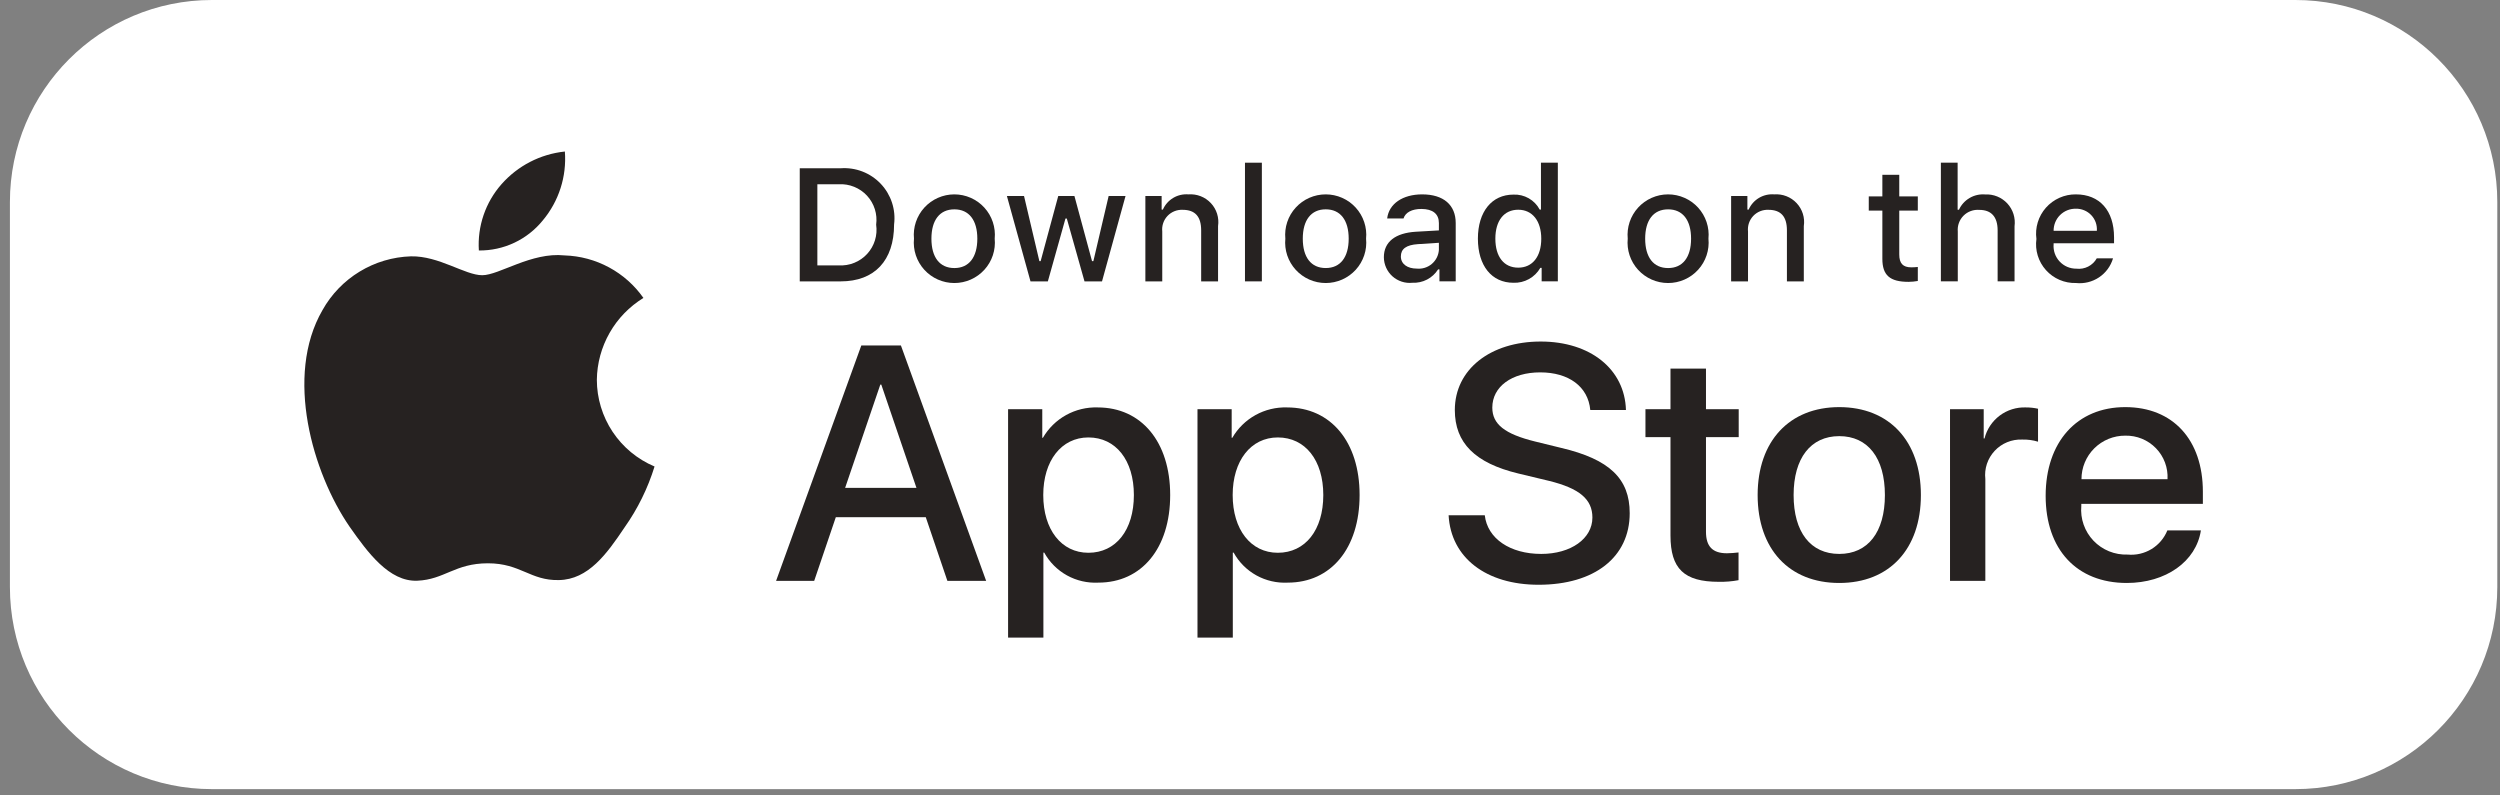 <svg width="176" height="56" viewBox="0 0 176 56" fill="none" xmlns="http://www.w3.org/2000/svg">
<rect x="0" y="0" width="176" height="56" fill="#808080" stroke="none"/>
<g clip-path="url(#clip0_24_3404)">
<g clip-path="url(#clip1_24_3404)">
<g clip-path="url(#clip2_24_3404)">
<path d="M161.587 0H14.921C7.066 0 0.698 6.368 0.698 14.222V41.332C0.698 49.187 7.066 55.554 14.921 55.554H161.587C169.442 55.554 175.81 49.187 175.81 41.332V14.222C175.81 6.368 169.442 0 161.587 0Z" fill="white"/>
<path d="M42.018 26.737C42.033 25.578 42.342 24.443 42.915 23.436C43.488 22.428 44.308 21.582 45.297 20.975C44.669 20.08 43.84 19.343 42.875 18.823C41.911 18.303 40.839 18.015 39.743 17.981C37.407 17.736 35.141 19.375 33.95 19.375C32.737 19.375 30.903 18.005 28.929 18.046C27.652 18.087 26.407 18.457 25.317 19.121C24.226 19.784 23.326 20.718 22.704 21.831C20.013 26.478 22.021 33.306 24.599 37.062C25.889 38.902 27.396 40.956 29.369 40.883C31.299 40.803 32.02 39.656 34.349 39.656C36.658 39.656 37.334 40.883 39.347 40.837C41.418 40.803 42.723 38.989 43.967 37.133C44.894 35.822 45.607 34.374 46.08 32.842C44.877 32.334 43.85 31.485 43.128 30.399C42.406 29.313 42.02 28.04 42.018 26.737Z" fill="#262221"/>
<path d="M38.217 15.511C39.346 14.159 39.902 12.421 39.767 10.667C38.042 10.848 36.448 11.67 35.304 12.97C34.744 13.605 34.316 14.344 34.043 15.144C33.77 15.944 33.657 16.791 33.712 17.634C34.575 17.643 35.429 17.457 36.209 17.089C36.989 16.721 37.676 16.181 38.217 15.511Z" fill="#262221"/>
<path d="M65.175 36.412H58.841L57.32 40.891H54.637L60.637 24.32H63.424L69.424 40.891H66.695L65.175 36.412ZM59.497 34.345H64.518L62.043 27.076H61.974L59.497 34.345Z" fill="#262221"/>
<path d="M82.381 34.851C82.381 38.605 80.366 41.017 77.325 41.017C76.555 41.057 75.788 40.88 75.114 40.507C74.44 40.133 73.885 39.577 73.513 38.903H73.455V44.888H70.969V28.809H73.376V30.819H73.421C73.811 30.148 74.375 29.595 75.055 29.219C75.734 28.843 76.503 28.658 77.279 28.683C80.354 28.683 82.381 31.107 82.381 34.851ZM79.825 34.851C79.825 32.404 78.557 30.796 76.623 30.796C74.723 30.796 73.445 32.438 73.445 34.851C73.445 37.285 74.723 38.915 76.623 38.915C78.557 38.915 79.825 37.319 79.825 34.851Z" fill="#262221"/>
<path d="M95.716 34.851C95.716 38.605 93.7 41.017 90.659 41.017C89.89 41.057 89.124 40.88 88.449 40.507C87.775 40.133 87.22 39.577 86.848 38.903H86.79V44.888H84.303V28.809H86.71V30.819H86.756C87.145 30.148 87.71 29.595 88.389 29.219C89.068 28.843 89.837 28.658 90.614 28.683C93.689 28.683 95.716 31.107 95.716 34.851ZM93.16 34.851C93.16 32.404 91.892 30.796 89.958 30.796C88.058 30.796 86.78 32.438 86.78 34.851C86.78 37.285 88.058 38.915 89.958 38.915C91.892 38.915 93.16 37.319 93.16 34.851Z" fill="#262221"/>
<path d="M104.528 36.274C104.713 37.917 106.314 38.996 108.501 38.996C110.597 38.996 112.105 37.917 112.105 36.435C112.105 35.149 111.196 34.379 109.042 33.851L106.889 33.334C103.837 32.599 102.42 31.176 102.42 28.866C102.42 26.007 104.919 24.044 108.466 24.044C111.979 24.044 114.386 26.007 114.467 28.866H111.956C111.806 27.213 110.436 26.215 108.432 26.215C106.428 26.215 105.058 27.224 105.058 28.695C105.058 29.866 105.933 30.555 108.075 31.083L109.906 31.532C113.316 32.336 114.731 33.701 114.731 36.125C114.731 39.225 112.256 41.167 108.316 41.167C104.631 41.167 102.143 39.271 101.982 36.274L104.528 36.274Z" fill="#262221"/>
<path d="M120.101 25.95V28.809H122.405V30.773H120.101V37.434C120.101 38.468 120.562 38.95 121.574 38.95C121.848 38.946 122.121 38.926 122.393 38.893V40.845C121.937 40.93 121.475 40.968 121.012 40.96C118.558 40.96 117.602 40.041 117.602 37.698V30.773H115.84V28.809H117.602V25.95H120.101Z" fill="#262221"/>
<path d="M123.738 34.851C123.738 31.049 125.982 28.661 129.484 28.661C132.996 28.661 135.231 31.049 135.231 34.851C135.231 38.662 133.008 41.041 129.484 41.041C125.96 41.041 123.738 38.662 123.738 34.851ZM132.697 34.851C132.697 32.243 131.499 30.704 129.484 30.704C127.468 30.704 126.27 32.255 126.27 34.851C126.27 37.469 127.468 38.996 129.484 38.996C131.499 38.996 132.697 37.469 132.697 34.851Z" fill="#262221"/>
<path d="M137.281 28.809H139.653V30.866H139.711C139.871 30.223 140.249 29.656 140.779 29.258C141.31 28.861 141.962 28.657 142.625 28.683C142.911 28.682 143.197 28.713 143.477 28.775V31.095C143.115 30.985 142.738 30.934 142.36 30.945C141.998 30.93 141.638 30.994 141.304 31.131C140.97 31.268 140.669 31.476 140.423 31.741C140.177 32.005 139.99 32.319 139.877 32.661C139.764 33.004 139.727 33.366 139.768 33.725V40.891H137.281V28.809Z" fill="#262221"/>
<path d="M154.943 37.342C154.608 39.535 152.467 41.041 149.726 41.041C146.202 41.041 144.014 38.686 144.014 34.908C144.014 31.118 146.213 28.661 149.621 28.661C152.973 28.661 155.082 30.957 155.082 34.62V35.47H146.524V35.62C146.484 36.064 146.54 36.512 146.688 36.934C146.835 37.355 147.071 37.74 147.379 38.064C147.688 38.388 148.061 38.642 148.476 38.811C148.891 38.979 149.336 39.058 149.784 39.042C150.371 39.097 150.961 38.961 151.465 38.655C151.969 38.349 152.361 37.888 152.581 37.342L154.943 37.342ZM146.536 33.736H152.593C152.616 33.337 152.555 32.937 152.415 32.561C152.275 32.186 152.059 31.844 151.779 31.556C151.5 31.268 151.164 31.041 150.793 30.888C150.422 30.736 150.023 30.662 149.621 30.67C149.217 30.668 148.815 30.745 148.44 30.898C148.066 31.052 147.725 31.277 147.438 31.562C147.151 31.847 146.923 32.186 146.769 32.559C146.614 32.933 146.535 33.333 146.536 33.736Z" fill="#262221"/>
<path d="M59.186 11.846C59.708 11.809 60.231 11.887 60.718 12.076C61.205 12.265 61.644 12.559 62.004 12.938C62.363 13.316 62.634 13.769 62.796 14.265C62.959 14.76 63.009 15.286 62.943 15.803C62.943 18.346 61.565 19.809 59.186 19.809H56.302V11.846H59.186ZM57.542 18.683H59.048C59.42 18.705 59.793 18.644 60.139 18.504C60.485 18.365 60.795 18.15 61.048 17.875C61.3 17.601 61.487 17.274 61.597 16.919C61.707 16.563 61.735 16.187 61.681 15.819C61.731 15.452 61.7 15.079 61.589 14.726C61.477 14.372 61.289 14.048 61.038 13.776C60.786 13.504 60.477 13.291 60.133 13.152C59.789 13.012 59.418 12.951 59.048 12.971H57.542V18.683Z" fill="#262221"/>
<path d="M64.344 16.802C64.306 16.407 64.352 16.009 64.477 15.632C64.603 15.256 64.806 14.91 65.073 14.616C65.341 14.323 65.667 14.088 66.031 13.928C66.394 13.767 66.788 13.684 67.186 13.684C67.584 13.684 67.977 13.767 68.341 13.928C68.704 14.088 69.031 14.323 69.298 14.616C69.566 14.91 69.769 15.256 69.894 15.632C70.02 16.009 70.065 16.407 70.027 16.802C70.066 17.197 70.021 17.596 69.896 17.973C69.771 18.35 69.568 18.697 69.3 18.991C69.032 19.285 68.706 19.52 68.342 19.681C67.978 19.842 67.584 19.925 67.186 19.925C66.787 19.925 66.394 19.842 66.029 19.681C65.665 19.52 65.339 19.285 65.071 18.991C64.804 18.697 64.601 18.35 64.475 17.973C64.35 17.596 64.305 17.197 64.344 16.802ZM68.804 16.802C68.804 15.499 68.217 14.738 67.188 14.738C66.154 14.738 65.572 15.499 65.572 16.802C65.572 18.115 66.154 18.871 67.188 18.871C68.218 18.871 68.804 18.11 68.804 16.802Z" fill="#262221"/>
<path d="M77.582 19.809H76.349L75.103 15.384H75.009L73.769 19.809H72.547L70.886 13.8H72.092L73.172 18.385H73.261L74.5 13.8H75.64L76.879 18.385H76.973L78.048 13.8H79.237L77.582 19.809Z" fill="#262221"/>
<path d="M80.634 13.8H81.779V14.755H81.867C82.018 14.412 82.272 14.124 82.595 13.932C82.917 13.74 83.291 13.654 83.666 13.684C83.959 13.662 84.253 13.706 84.527 13.813C84.801 13.92 85.047 14.087 85.247 14.301C85.448 14.516 85.597 14.773 85.684 15.053C85.771 15.333 85.794 15.629 85.751 15.919V19.809H84.562V16.217C84.562 15.251 84.141 14.771 83.262 14.771C83.063 14.762 82.864 14.795 82.679 14.87C82.495 14.944 82.328 15.058 82.192 15.202C82.055 15.347 81.951 15.519 81.888 15.708C81.824 15.896 81.802 16.096 81.823 16.294V19.809H80.634V13.8Z" fill="#262221"/>
<path d="M87.646 11.454H88.835V19.808H87.646V11.454Z" fill="#262221"/>
<path d="M90.488 16.802C90.451 16.407 90.496 16.008 90.621 15.632C90.746 15.255 90.95 14.909 91.218 14.616C91.485 14.322 91.811 14.088 92.175 13.927C92.539 13.767 92.932 13.684 93.331 13.684C93.728 13.684 94.122 13.767 94.485 13.927C94.849 14.088 95.175 14.322 95.443 14.616C95.71 14.909 95.914 15.255 96.039 15.632C96.165 16.008 96.211 16.407 96.172 16.802C96.211 17.197 96.166 17.596 96.041 17.973C95.915 18.35 95.713 18.697 95.445 18.991C95.177 19.285 94.85 19.52 94.487 19.681C94.123 19.841 93.729 19.925 93.331 19.925C92.932 19.925 92.538 19.841 92.174 19.681C91.81 19.52 91.483 19.285 91.216 18.991C90.948 18.697 90.745 18.35 90.619 17.973C90.494 17.596 90.45 17.197 90.488 16.802ZM94.948 16.802C94.948 15.499 94.362 14.737 93.332 14.737C92.299 14.737 91.716 15.499 91.716 16.802C91.716 18.114 92.299 18.87 93.332 18.87C94.362 18.87 94.948 18.109 94.948 16.802Z" fill="#262221"/>
<path d="M97.424 18.109C97.424 17.027 98.232 16.404 99.666 16.315L101.298 16.221V15.703C101.298 15.068 100.877 14.71 100.064 14.71C99.4 14.71 98.941 14.953 98.808 15.378H97.657C97.779 14.346 98.752 13.684 100.119 13.684C101.629 13.684 102.482 14.434 102.482 15.703V19.808H101.337V18.964H101.243C101.052 19.267 100.784 19.514 100.466 19.68C100.148 19.845 99.791 19.924 99.433 19.907C99.18 19.934 98.924 19.907 98.683 19.828C98.441 19.75 98.218 19.622 98.028 19.453C97.839 19.283 97.688 19.076 97.584 18.845C97.48 18.613 97.426 18.363 97.424 18.109ZM101.298 17.596V17.093L99.827 17.187C98.996 17.242 98.621 17.524 98.621 18.054C98.621 18.595 99.091 18.909 99.738 18.909C99.927 18.928 100.118 18.909 100.301 18.853C100.483 18.797 100.652 18.705 100.797 18.582C100.942 18.46 101.062 18.309 101.148 18.14C101.234 17.97 101.285 17.785 101.298 17.596Z" fill="#262221"/>
<path d="M104.044 16.801C104.044 14.903 105.023 13.7 106.546 13.7C106.923 13.683 107.296 13.773 107.623 13.959C107.951 14.146 108.218 14.422 108.394 14.754H108.483V11.454H109.672V19.808H108.532V18.859H108.438C108.249 19.189 107.972 19.462 107.639 19.646C107.305 19.831 106.927 19.922 106.546 19.907C105.013 19.907 104.044 18.705 104.044 16.801ZM105.273 16.801C105.273 18.076 105.876 18.843 106.884 18.843C107.885 18.843 108.505 18.065 108.505 16.807C108.505 15.554 107.879 14.765 106.884 14.765C105.882 14.765 105.273 15.537 105.273 16.801Z" fill="#262221"/>
<path d="M114.592 16.802C114.555 16.407 114.6 16.009 114.725 15.632C114.851 15.256 115.054 14.91 115.322 14.616C115.589 14.323 115.915 14.088 116.279 13.928C116.643 13.767 117.036 13.684 117.434 13.684C117.832 13.684 118.225 13.767 118.588 13.928C118.953 14.088 119.279 14.323 119.547 14.616C119.814 14.91 120.017 15.256 120.142 15.632C120.268 16.009 120.314 16.407 120.275 16.802C120.314 17.197 120.269 17.596 120.144 17.973C120.019 18.35 119.816 18.697 119.548 18.991C119.281 19.285 118.955 19.52 118.59 19.681C118.226 19.842 117.832 19.925 117.434 19.925C117.035 19.925 116.642 19.842 116.277 19.681C115.914 19.52 115.587 19.285 115.319 18.991C115.051 18.697 114.849 18.35 114.723 17.973C114.598 17.596 114.554 17.197 114.592 16.802ZM119.052 16.802C119.052 15.499 118.466 14.738 117.435 14.738C116.402 14.738 115.82 15.499 115.82 16.802C115.82 18.115 116.402 18.871 117.435 18.871C118.466 18.871 119.052 18.11 119.052 16.802Z" fill="#262221"/>
<path d="M121.871 13.8H123.016V14.755H123.105C123.255 14.412 123.51 14.124 123.832 13.932C124.155 13.74 124.529 13.654 124.903 13.684C125.196 13.662 125.491 13.706 125.764 13.813C126.038 13.92 126.284 14.087 126.484 14.301C126.685 14.516 126.835 14.773 126.922 15.053C127.009 15.333 127.032 15.629 126.988 15.919V19.809H125.799V16.217C125.799 15.251 125.379 14.771 124.5 14.771C124.3 14.762 124.101 14.795 123.916 14.87C123.732 14.944 123.565 15.058 123.428 15.202C123.292 15.347 123.188 15.519 123.124 15.708C123.061 15.896 123.039 16.096 123.06 16.294V19.809H121.871V13.8Z" fill="#262221"/>
<path d="M133.708 12.304V13.827H135.014V14.826H133.708V17.916C133.708 18.545 133.969 18.821 134.56 18.821C134.712 18.82 134.863 18.811 135.014 18.794V19.781C134.8 19.819 134.584 19.84 134.367 19.842C133.044 19.842 132.518 19.378 132.518 18.219V14.826H131.561V13.827H132.518V12.304H133.708Z" fill="#262221"/>
<path d="M136.638 11.454H137.817V14.765H137.911C138.069 14.419 138.331 14.13 138.66 13.938C138.988 13.745 139.368 13.658 139.748 13.689C140.04 13.673 140.332 13.722 140.603 13.831C140.873 13.941 141.116 14.108 141.315 14.322C141.513 14.536 141.661 14.791 141.749 15.069C141.837 15.347 141.862 15.64 141.824 15.929V19.808H140.633V16.221C140.633 15.262 140.185 14.776 139.345 14.776C139.14 14.759 138.935 14.787 138.742 14.858C138.55 14.928 138.375 15.04 138.231 15.185C138.086 15.331 137.975 15.505 137.906 15.698C137.836 15.89 137.81 16.095 137.828 16.299V19.808H136.638V11.454Z" fill="#262221"/>
<path d="M148.757 18.186C148.597 18.735 148.246 19.21 147.769 19.528C147.292 19.846 146.717 19.986 146.147 19.924C145.749 19.935 145.356 19.859 144.99 19.702C144.626 19.546 144.3 19.311 144.035 19.016C143.77 18.721 143.573 18.372 143.457 17.993C143.341 17.615 143.309 17.215 143.364 16.823C143.31 16.43 143.343 16.029 143.459 15.649C143.574 15.27 143.771 14.919 144.034 14.621C144.298 14.323 144.622 14.086 144.986 13.924C145.349 13.762 145.743 13.68 146.141 13.684C147.818 13.684 148.829 14.826 148.829 16.713V17.127H144.574V17.193C144.556 17.414 144.584 17.636 144.656 17.845C144.729 18.054 144.845 18.246 144.996 18.408C145.146 18.57 145.33 18.699 145.533 18.786C145.738 18.873 145.957 18.917 146.18 18.915C146.464 18.949 146.752 18.898 147.007 18.768C147.262 18.638 147.474 18.436 147.613 18.186L148.757 18.186ZM144.574 16.25H147.618C147.633 16.048 147.605 15.845 147.538 15.655C147.469 15.464 147.362 15.29 147.222 15.144C147.083 14.997 146.914 14.881 146.726 14.804C146.539 14.726 146.338 14.688 146.135 14.693C145.929 14.69 145.725 14.729 145.534 14.806C145.344 14.883 145.171 14.998 145.026 15.143C144.88 15.288 144.765 15.461 144.688 15.651C144.611 15.841 144.572 16.044 144.574 16.25Z" fill="#262221"/>
</g>
</g>
</g>
<defs>
<clipPath id="clip0_24_3404">
<rect width="176" height="56" fill="white"/>
</clipPath>
<clipPath id="clip1_24_3404">
<rect width="176" height="56" fill="white"/>
</clipPath>
<clipPath id="clip2_24_3404">
<rect width="176" height="56" fill="white"/>
</clipPath>
</defs>
</svg>
